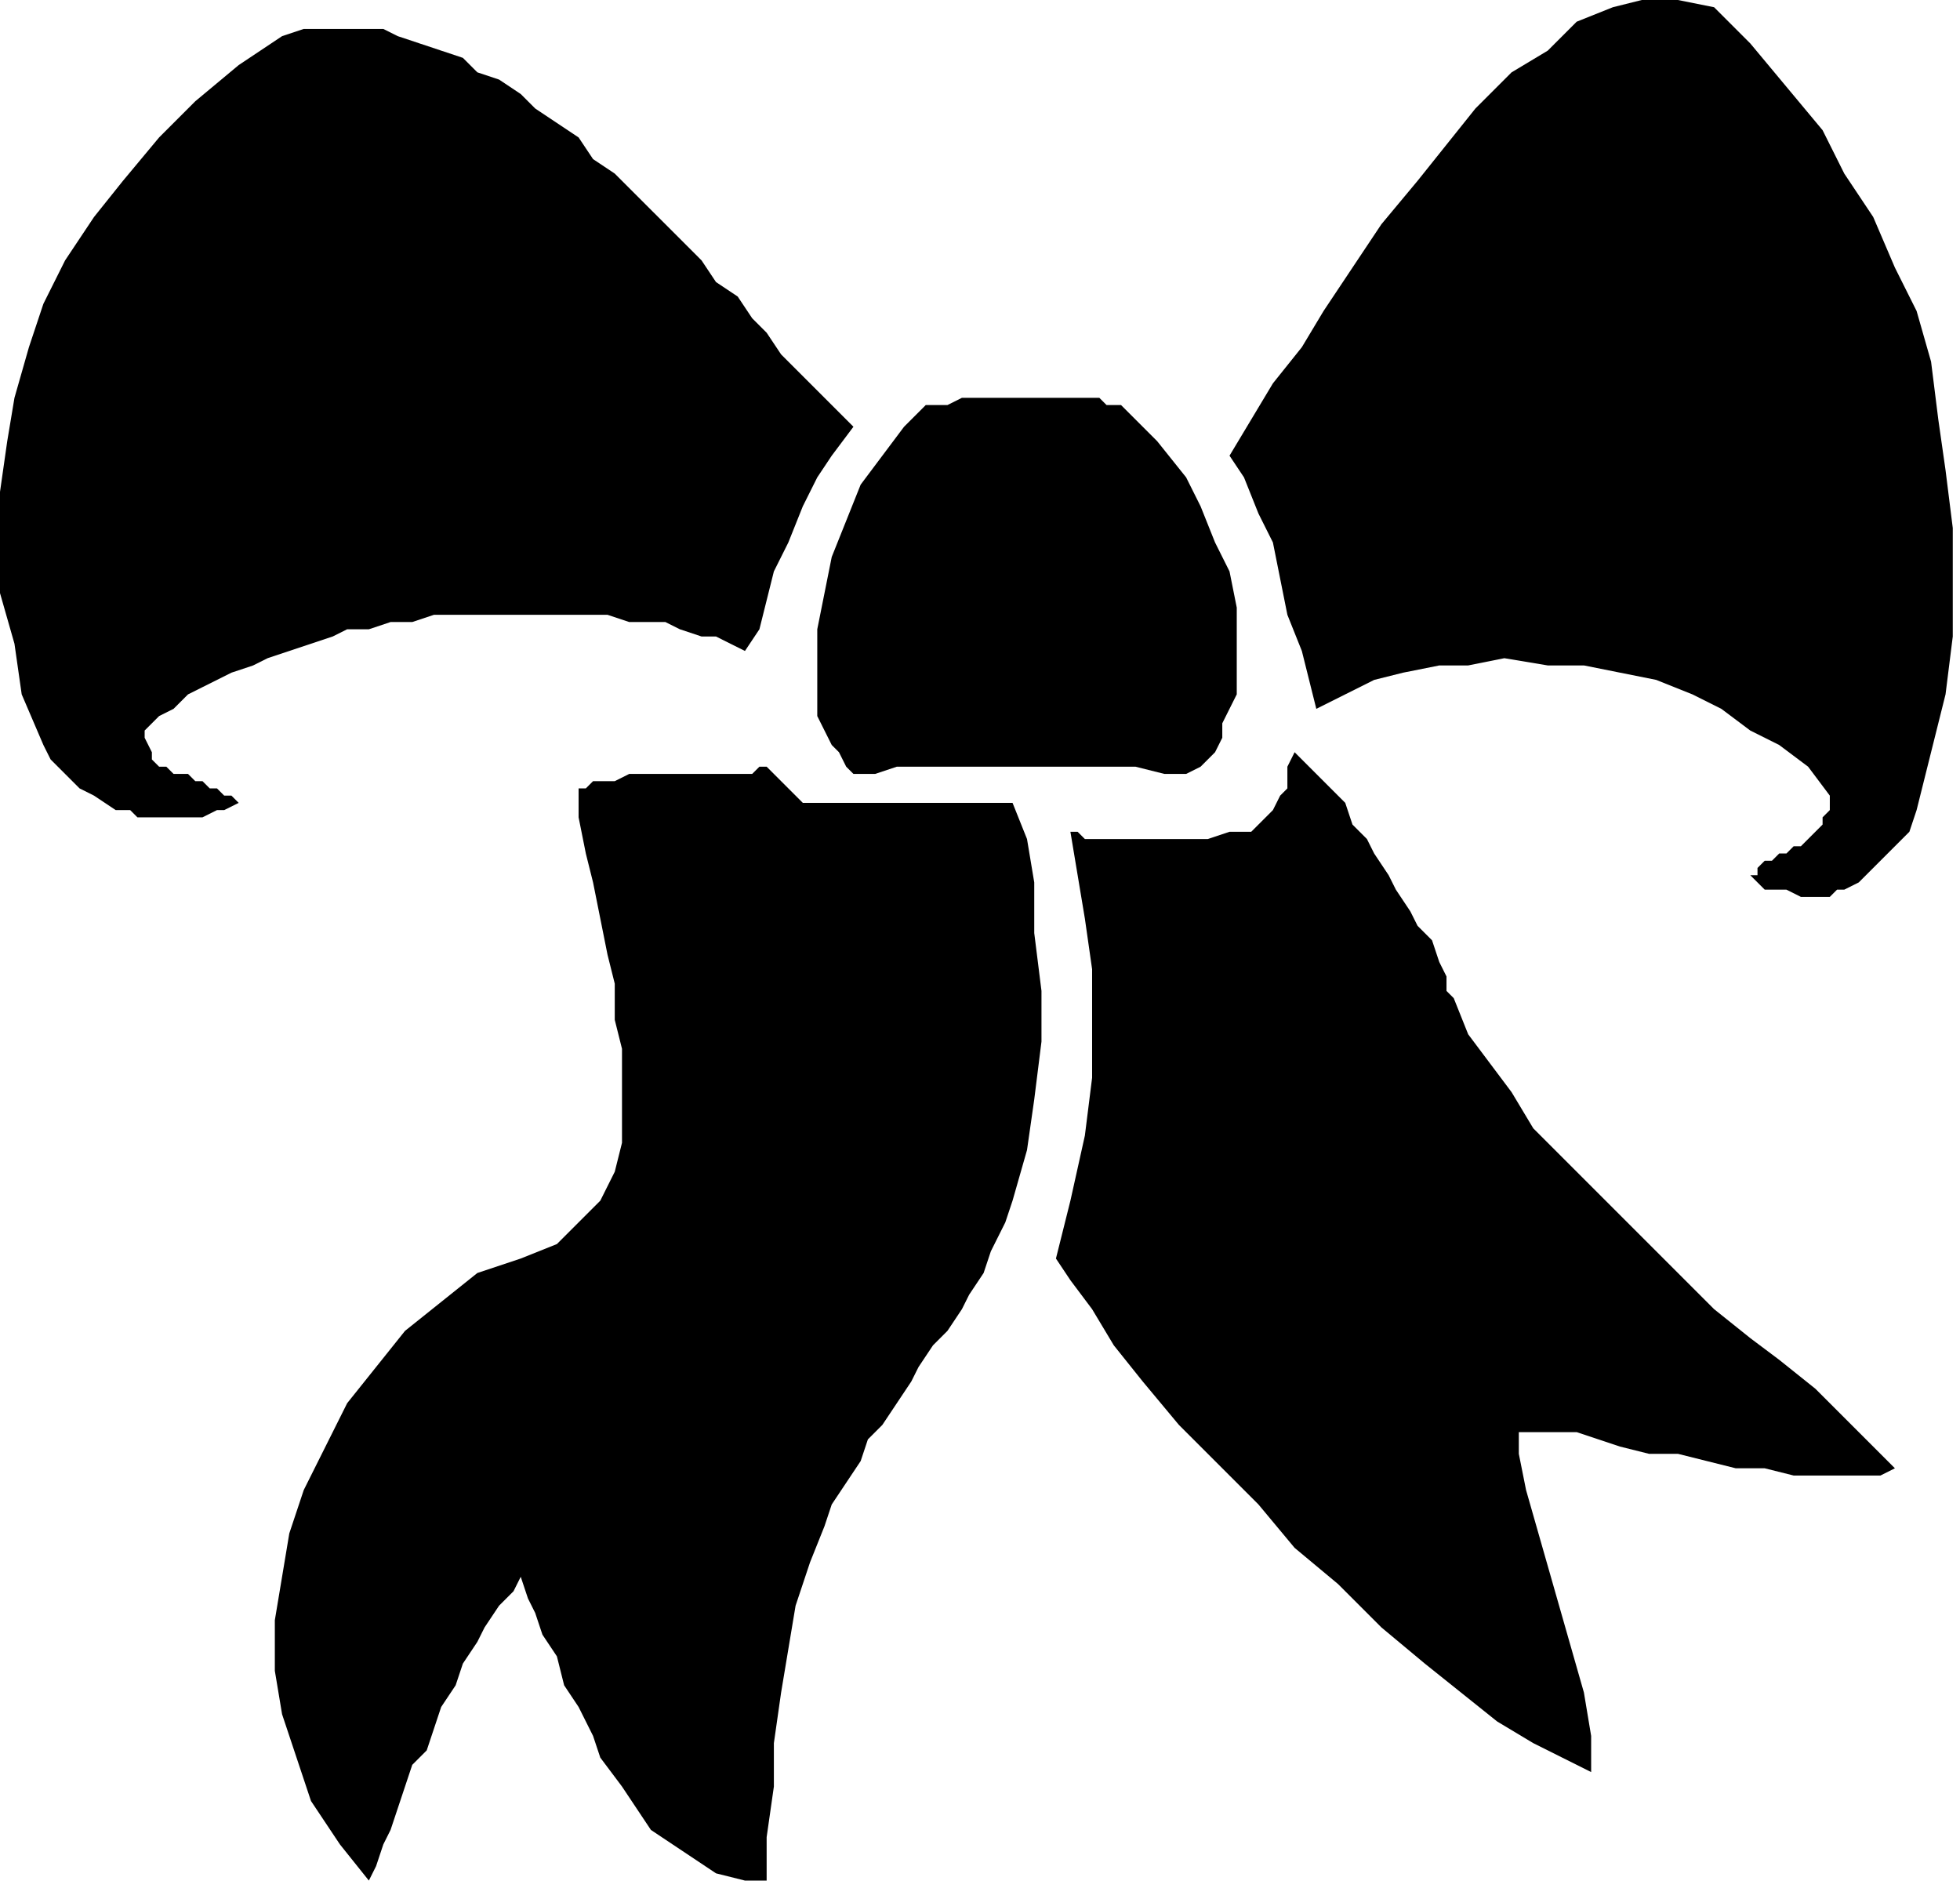 <?xml version="1.0" encoding="UTF-8" standalone="no"?>
<svg
   xmlns:dc="http://purl.org/dc/elements/1.1/"
   xmlns:cc="http://creativecommons.org/ns#"
   xmlns:rdf="http://www.w3.org/1999/02/22-rdf-syntax-ns#"
   xmlns:svg="http://www.w3.org/2000/svg"
   xmlns="http://www.w3.org/2000/svg"
   xmlns:sodipodi="http://sodipodi.sourceforge.net/DTD/sodipodi-0.dtd"
   xmlns:inkscape="http://www.inkscape.org/namespaces/inkscape"
   version="1.0"
   width="71.702mm"
   height="69.056mm"
   id="svg15"
   sodipodi:docname="CARTE003.WMF">
  <sodipodi:namedview
     pagecolor="#ffffff"
     bordercolor="#666666"
     borderopacity="1"
     objecttolerance="10"
     gridtolerance="10"
     guidetolerance="10"
     inkscape:pageopacity="0"
     inkscape:pageshadow="2"
     inkscape:window-width="640"
     inkscape:window-height="480"
     id="namedview17" />
  <defs
     id="defs3">
    <pattern
       id="WMFhbasepattern"
       patternUnits="userSpaceOnUse"
       width="6"
       height="6"
       x="0"
       y="0" />
  </defs>
  <path
     style="fill:#000000;fill-rule:evenodd;fill-opacity:1;stroke:none;"
     d="  M 6,103   L 3,96   L 2,89   L 0,82   L 0,75   L 0,68   L 1,61   L 2,55   L 4,48   L 6,42   L 9,36   L 13,30   L 17,25   L 22,19   L 27,14   L 33,9   L 39,5   L 42,4   L 45,4   L 47,4   L 50,4   L 53,4   L 55,5   L 58,6   L 61,7   L 64,8   L 66,10   L 69,11   L 72,13   L 74,15   L 77,17   L 80,19   L 82,22   L 85,24   L 87,26   L 90,29   L 92,31   L 95,34   L 97,36   L 99,39   L 102,41   L 104,44   L 106,46   L 108,49   L 110,51   L 112,53   L 114,55   L 116,57   L 118,59   L 115,63   L 113,66   L 111,70   L 109,75   L 107,79   L 106,83   L 105,87   L 103,90   L 101,89   L 99,88   L 97,88   L 94,87   L 92,86   L 89,86   L 87,86   L 84,85   L 81,85   L 78,85   L 75,85   L 72,85   L 69,85   L 66,85   L 63,85   L 60,85   L 57,86   L 54,86   L 51,87   L 48,87   L 46,88   L 43,89   L 40,90   L 37,91   L 35,92   L 32,93   L 30,94   L 28,95   L 26,96   L 24,98   L 22,99   L 20,101   L 20,102   L 21,104   L 21,105   L 22,106   L 23,106   L 24,107   L 24,107   L 24,107   L 26,107   L 27,108   L 28,108   L 29,109   L 30,109   L 31,110   L 32,110   L 33,111   L 31,112   L 30,112   L 28,113   L 27,113   L 25,113   L 24,113   L 22,113   L 20,113   L 19,113   L 18,112   L 16,112   L 13,110   L 11,109   L 9,107   L 7,105   L 6,103  z "
     id="path5" />
  <path
     style="fill:#000000;fill-rule:evenodd;fill-opacity:1;stroke:none;"
     d="  M 265,112   L 267,104   L 269,96   L 270,88   L 270,81   L 270,73   L 269,65   L 268,58   L 267,50   L 265,43   L 262,37   L 259,30   L 255,24   L 252,18   L 247,12   L 242,6   L 237,1   L 232,0   L 227,0   L 223,1   L 218,3   L 214,7   L 209,10   L 204,15   L 200,20   L 196,25   L 191,31   L 187,37   L 183,43   L 180,48   L 176,53   L 173,58   L 170,63   L 172,66   L 174,71   L 176,75   L 177,80   L 178,85   L 180,90   L 181,94   L 182,98   L 186,96   L 190,94   L 194,93   L 199,92   L 203,92   L 208,91   L 214,92   L 219,92   L 224,93   L 229,94   L 234,96   L 238,98   L 242,101   L 246,103   L 250,106   L 253,110   L 253,112   L 252,113   L 252,114   L 251,115   L 250,116   L 250,116   L 249,117   L 249,117   L 248,117   L 247,118   L 246,118   L 245,119   L 244,119   L 243,120   L 243,121   L 242,121   L 243,122   L 244,123   L 246,123   L 247,123   L 249,124   L 250,124   L 251,124   L 253,124   L 254,123   L 255,123   L 257,122   L 258,121   L 260,119   L 262,117   L 264,115   L 265,112  z "
     id="path7" />
  <path
     style="fill:#000000;fill-rule:evenodd;fill-opacity:1;stroke:none;"
     d="  M 113,91   L 113,94   L 113,97   L 113,99   L 114,101   L 115,103   L 116,104   L 117,106   L 118,107   L 121,107   L 124,106   L 127,106   L 130,106   L 132,106   L 135,106   L 138,106   L 140,106   L 143,106   L 146,106   L 149,106   L 151,106   L 154,106   L 157,106   L 161,107   L 164,107   L 166,106   L 167,105   L 168,104   L 169,102   L 169,100   L 170,98   L 171,96   L 171,94   L 171,89   L 171,84   L 170,79   L 168,75   L 166,70   L 164,66   L 160,61   L 156,57   L 155,56   L 153,56   L 152,55   L 150,55   L 148,55   L 146,55   L 144,55   L 142,55   L 140,55   L 138,55   L 136,55   L 134,55   L 133,55   L 131,56   L 129,56   L 128,56   L 125,59   L 122,63   L 119,67   L 117,72   L 115,77   L 114,82   L 113,87   L 113,91  z "
     id="path9" />
  <path
     style="fill:#000000;fill-rule:evenodd;fill-opacity:1;stroke:none;"
     d="  M 140,111   L 142,116   L 143,122   L 143,129   L 144,137   L 144,144   L 143,152   L 142,159   L 140,166   L 139,169   L 137,173   L 136,176   L 134,179   L 133,181   L 131,184   L 129,186   L 127,189   L 126,191   L 124,194   L 122,197   L 120,199   L 119,202   L 117,205   L 115,208   L 114,211   L 112,216   L 110,222   L 109,228   L 108,234   L 107,241   L 107,247   L 106,254   L 106,260   L 103,260   L 99,259   L 96,257   L 93,255   L 90,253   L 88,250   L 86,247   L 83,243   L 82,240   L 80,236   L 78,233   L 77,229   L 75,226   L 74,223   L 73,221   L 72,218   L 71,220   L 69,222   L 67,225   L 66,227   L 64,230   L 63,233   L 61,236   L 60,239   L 59,242   L 57,244   L 56,247   L 55,250   L 54,253   L 53,255   L 52,258   L 51,260   L 47,255   L 43,249   L 41,243   L 39,237   L 38,231   L 38,224   L 39,218   L 40,212   L 42,206   L 45,200   L 48,194   L 52,189   L 56,184   L 61,180   L 66,176   L 72,174   L 77,172   L 80,169   L 83,166   L 85,162   L 86,158   L 86,154   L 86,150   L 86,145   L 85,141   L 85,136   L 84,132   L 83,127   L 82,122   L 81,118   L 80,113   L 80,109   L 81,109   L 82,108   L 83,108   L 85,108   L 87,107   L 89,107   L 91,107   L 93,107   L 95,107   L 97,107   L 99,107   L 101,107   L 103,107   L 104,107   L 105,106   L 106,106   L 111,111   L 140,111  z "
     id="path11" />
  <path
     style="fill:#000000;fill-rule:evenodd;fill-opacity:1;stroke:none;"
     d="  M 148,115   L 149,115   L 150,116   L 151,116   L 152,116   L 153,116   L 154,116   L 155,116   L 156,116   L 157,116   L 158,116   L 159,116   L 160,116   L 162,116   L 163,116   L 165,116   L 167,116   L 170,115   L 173,115   L 175,113   L 176,112   L 177,110   L 178,109   L 178,106   L 179,104   L 181,106   L 182,107   L 184,109   L 186,111   L 187,114   L 189,116   L 190,118   L 192,121   L 193,123   L 195,126   L 196,128   L 198,130   L 199,133   L 200,135   L 200,137   L 201,138   L 203,143   L 206,147   L 209,151   L 212,156   L 216,160   L 220,164   L 224,168   L 228,172   L 233,177   L 237,181   L 242,185   L 246,188   L 251,192   L 255,196   L 259,200   L 262,203   L 260,204   L 258,204   L 255,204   L 252,204   L 248,204   L 244,203   L 240,203   L 236,202   L 232,201   L 228,201   L 224,200   L 221,199   L 218,198   L 215,198   L 212,198   L 210,198   L 210,201   L 211,206   L 213,213   L 215,220   L 217,227   L 219,234   L 220,240   L 220,245   L 216,243   L 212,241   L 207,238   L 202,234   L 197,230   L 191,225   L 185,219   L 179,214   L 174,208   L 168,202   L 163,197   L 158,191   L 154,186   L 151,181   L 148,177   L 146,174   L 148,166   L 150,157   L 151,149   L 151,142   L 151,134   L 150,127   L 149,121   L 148,115  z "
     id="path13" />
</svg>
